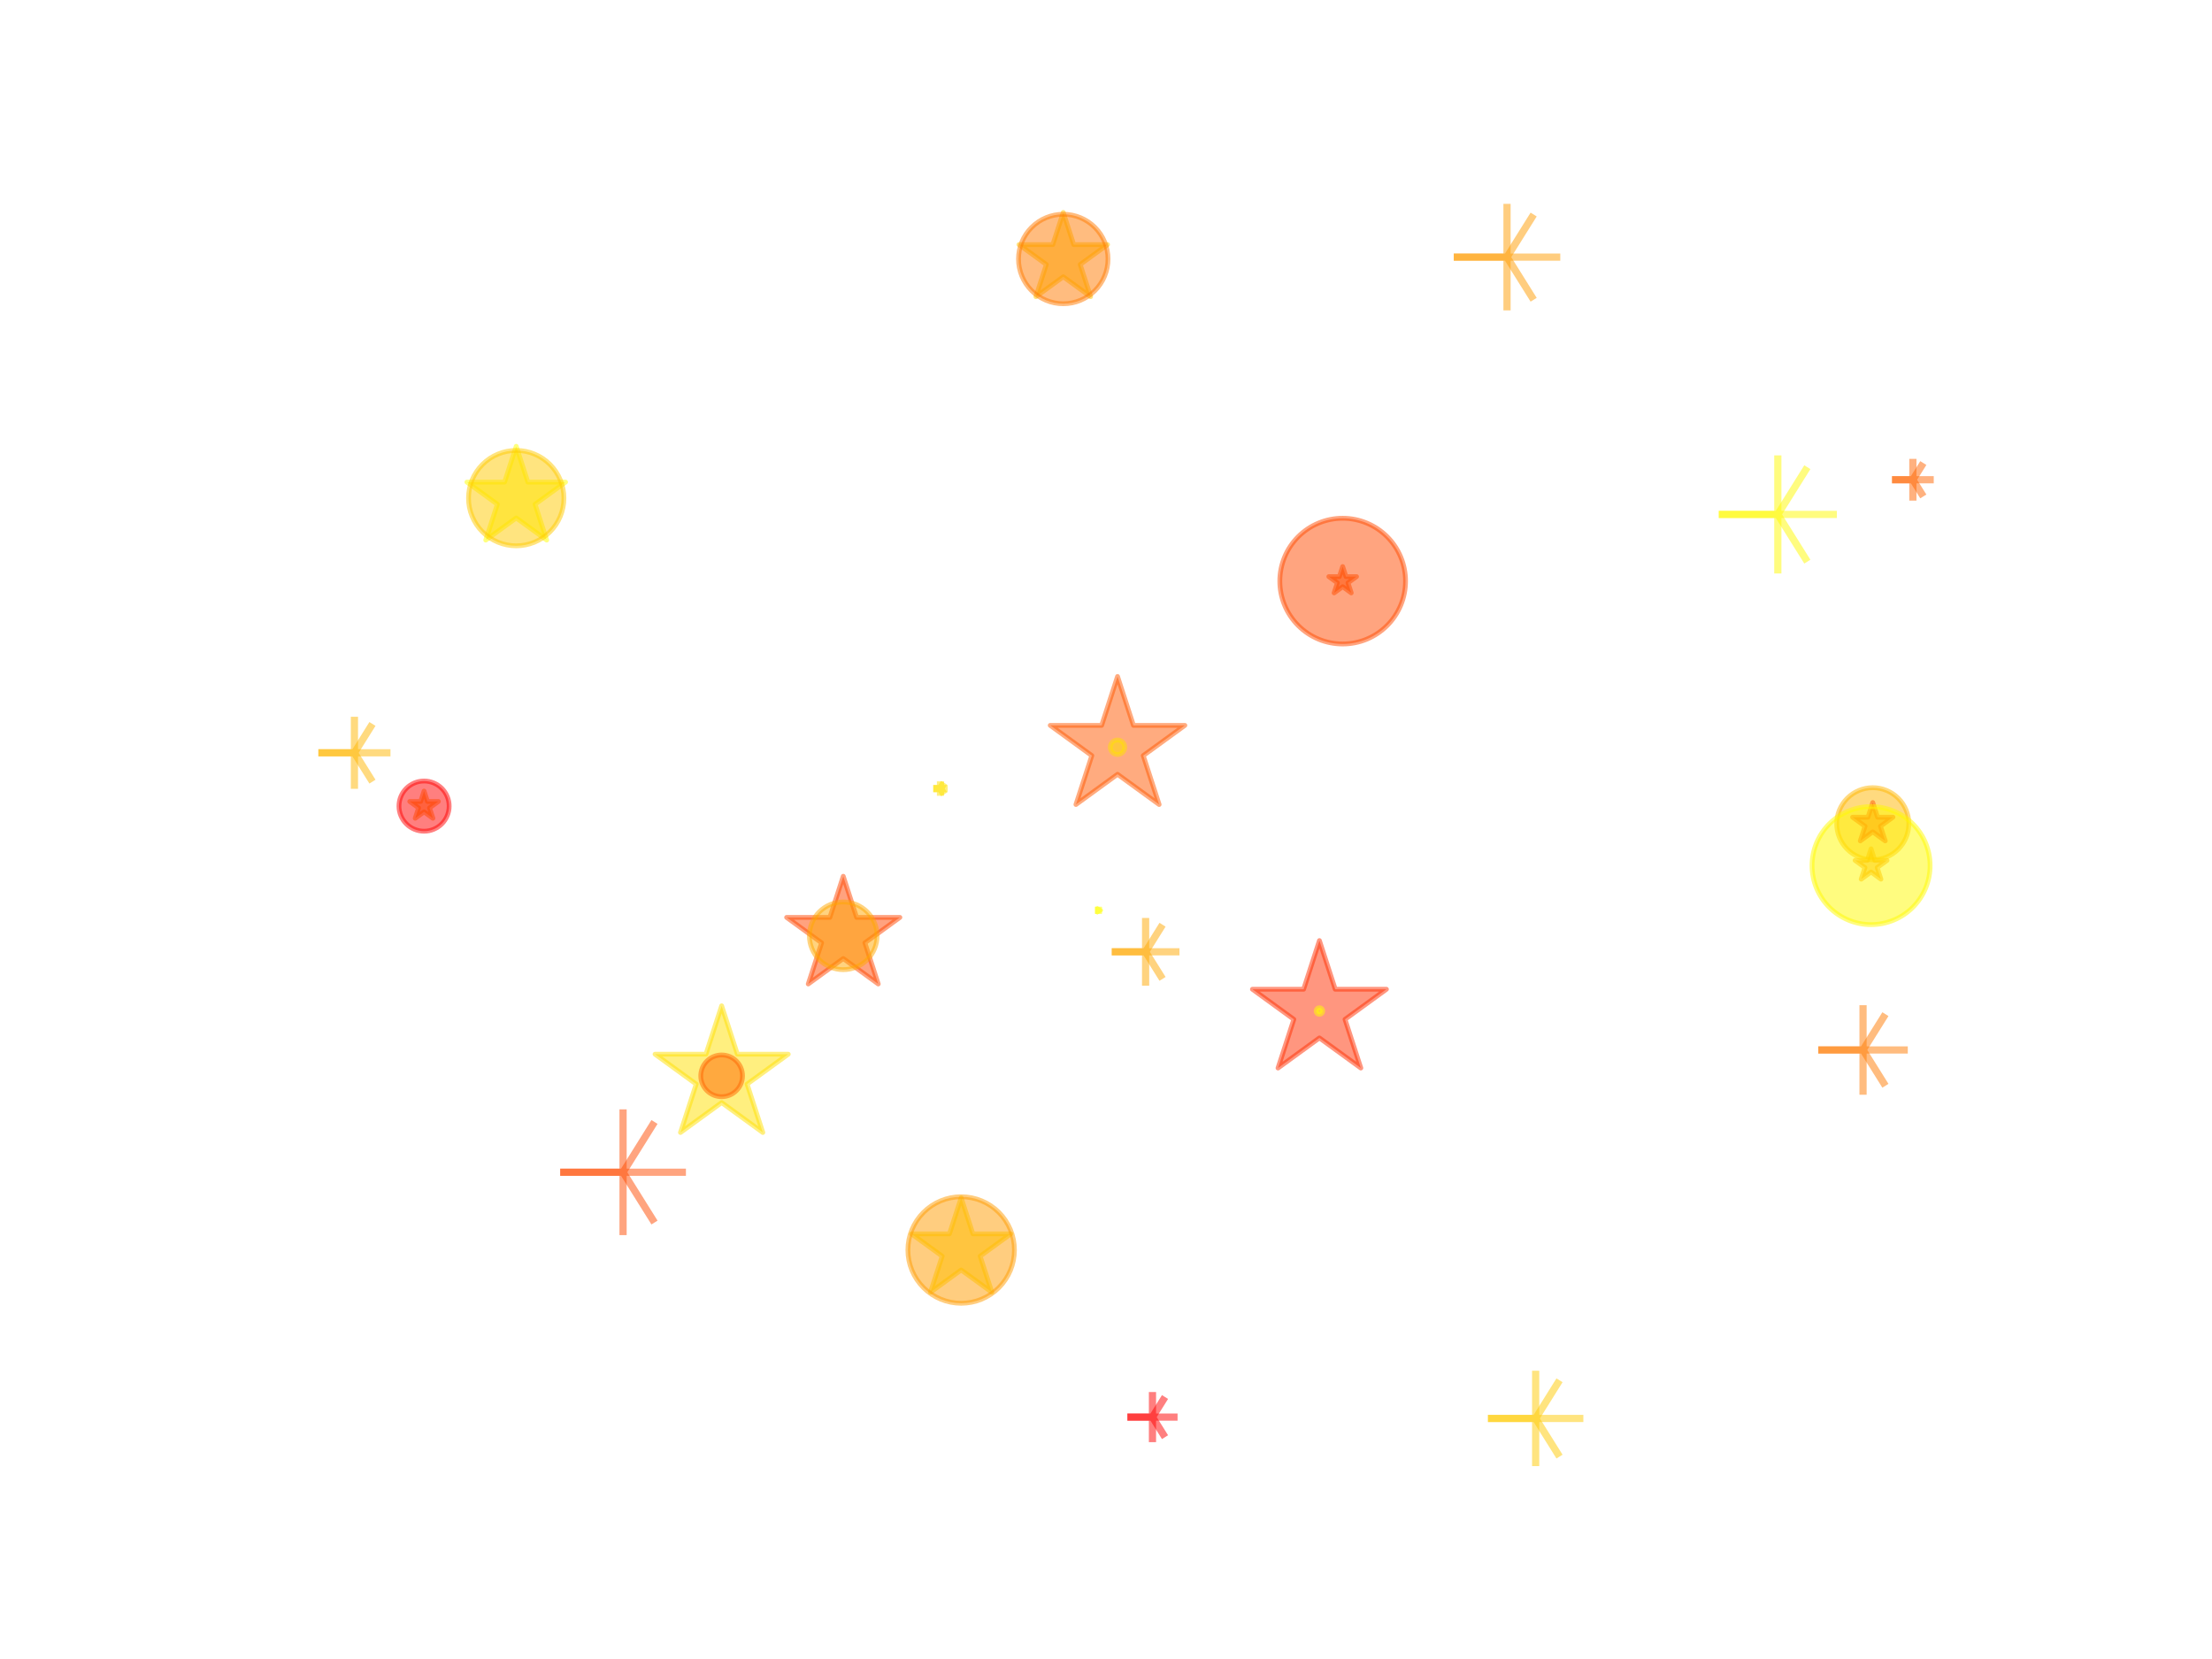 <?xml version="1.0" encoding="utf-8" standalone="no"?>
<!DOCTYPE svg PUBLIC "-//W3C//DTD SVG 1.1//EN"
  "http://www.w3.org/Graphics/SVG/1.1/DTD/svg11.dtd">
<svg xmlns:xlink="http://www.w3.org/1999/xlink" width="460.8pt" height="345.6pt" viewBox="0 0 460.8 345.6" xmlns="http://www.w3.org/2000/svg" version="1.1">
 <defs>
  <style type="text/css">*{stroke-linejoin: round; stroke-linecap: butt}</style>
 </defs>
 <g id="figure_1">
  <g id="patch_1">
   <path d="M 0 345.6 
L 460.8 345.6 
L 460.8 0 
L 0 0 
z
" style="fill: #ffffff"/>
  </g>
  <g id="axes_1">
   <g id="PathCollection_1">
    <path d="M 390.131 167.186 
L 389.14 170.236 
L 385.933 170.236 
L 388.527 172.122 
L 387.536 175.172 
L 390.131 173.287 
L 392.726 175.172 
L 391.735 172.122 
L 394.33 170.236 
L 391.122 170.236 
z
" clip-path="url(#pc4b332732d)" style="fill: #ff0000; fill-opacity: 0.5; stroke: #ff0000; stroke-opacity: 0.5"/>
    <path d="M 88.341 164.794 
L 87.637 166.959 
L 85.361 166.959 
L 87.202 168.297 
L 86.499 170.462 
L 88.341 169.124 
L 90.182 170.462 
L 89.479 168.297 
L 91.32 166.959 
L 89.044 166.959 
z
" clip-path="url(#pc4b332732d)" style="fill: #ff8b00; fill-opacity: 0.5; stroke: #ff8b00; stroke-opacity: 0.5"/>
    <path d="M 389.777 176.824 
L 388.992 179.239 
L 386.453 179.239 
L 388.507 180.731 
L 387.723 183.146 
L 389.777 181.654 
L 391.831 183.146 
L 391.047 180.731 
L 393.101 179.239 
L 390.562 179.239 
z
" clip-path="url(#pc4b332732d)" style="fill: #ff9c00; fill-opacity: 0.5; stroke: #ff9c00; stroke-opacity: 0.5"/>
    <path d="M 221.497 44.251 
L 219.319 50.955 
L 212.269 50.955 
L 217.972 55.098 
L 215.794 61.803 
L 221.497 57.659 
L 227.2 61.803 
L 225.022 55.098 
L 230.725 50.955 
L 223.675 50.955 
z
" clip-path="url(#pc4b332732d)" style="fill: #ffc800; fill-opacity: 0.5; stroke: #ffc800; stroke-opacity: 0.5"/>
    <path d="M 279.705 118.024 
L 279.024 120.12 
L 276.82 120.12 
L 278.603 121.416 
L 277.922 123.512 
L 279.705 122.217 
L 281.488 123.512 
L 280.807 121.416 
L 282.591 120.12 
L 280.386 120.12 
z
" clip-path="url(#pc4b332732d)" style="fill: #ff5100; fill-opacity: 0.5; stroke: #ff5100; stroke-opacity: 0.5"/>
    <path d="M 107.538 92.966 
L 105.113 100.432 
L 97.263 100.432 
L 103.614 105.045 
L 101.188 112.511 
L 107.538 107.897 
L 113.889 112.511 
L 111.463 105.045 
L 117.813 100.432 
L 109.964 100.432 
z
" clip-path="url(#pc4b332732d)" style="fill: #ffff00; fill-opacity: 0.5; stroke: #ffff00; stroke-opacity: 0.5"/>
    <path d="M 175.665 182.541 
L 172.88 191.112 
L 163.868 191.112 
L 171.159 196.409 
L 168.374 204.979 
L 175.665 199.682 
L 182.955 204.979 
L 180.17 196.409 
L 187.461 191.112 
L 178.449 191.112 
z
" clip-path="url(#pc4b332732d)" style="fill: #ff4700; fill-opacity: 0.5; stroke: #ff4700; stroke-opacity: 0.5"/>
    <path d="M 200.229 249.521 
L 197.787 257.038 
L 189.884 257.038 
L 196.278 261.683 
L 193.835 269.2 
L 200.229 264.554 
L 206.623 269.2 
L 204.181 261.683 
L 210.575 257.038 
L 202.672 257.038 
z
" clip-path="url(#pc4b332732d)" style="fill: #ffe000; fill-opacity: 0.5; stroke: #ffe000; stroke-opacity: 0.5"/>
    <path d="M 232.804 140.922 
L 229.494 151.109 
L 218.782 151.109 
L 227.448 157.406 
L 224.138 167.593 
L 232.804 161.297 
L 241.47 167.593 
L 238.16 157.406 
L 246.826 151.109 
L 236.115 151.109 
z
" clip-path="url(#pc4b332732d)" style="fill: #ff5900; fill-opacity: 0.5; stroke: #ff5900; stroke-opacity: 0.5"/>
    <path d="M 150.333 209.529 
L 147.058 219.609 
L 136.459 219.609 
L 145.034 225.838 
L 141.759 235.918 
L 150.333 229.689 
L 158.908 235.918 
L 155.632 225.838 
L 164.207 219.609 
L 153.608 219.609 
z
" clip-path="url(#pc4b332732d)" style="fill: #ffe100; fill-opacity: 0.5; stroke: #ffe100; stroke-opacity: 0.5"/>
    <path d="M 274.861 195.94 
L 271.566 206.08 
L 260.904 206.08 
L 269.53 212.347 
L 266.235 222.488 
L 274.861 216.221 
L 283.487 222.488 
L 280.192 212.347 
L 288.818 206.08 
L 278.156 206.08 
z
" clip-path="url(#pc4b332732d)" style="fill: #ff2e00; fill-opacity: 0.5; stroke: #ff2e00; stroke-opacity: 0.5"/>
   </g>
   <g id="PathCollection_2">
    <path d="M 390.131 179.111 
C 392.123 179.111 394.033 178.32 395.442 176.911 
C 396.85 175.503 397.641 173.592 397.641 171.601 
C 397.641 169.609 396.85 167.698 395.442 166.29 
C 394.033 164.882 392.123 164.09 390.131 164.09 
C 388.139 164.09 386.229 164.882 384.821 166.29 
C 383.412 167.698 382.621 169.609 382.621 171.601 
C 382.621 173.592 383.412 175.503 384.821 176.911 
C 386.229 178.32 388.139 179.111 390.131 179.111 
z
" clip-path="url(#pc4b332732d)" style="fill: #ffb700; fill-opacity: 0.5; stroke: #ffb700; stroke-opacity: 0.5"/>
    <path d="M 88.341 173.154 
C 89.727 173.154 91.056 172.603 92.036 171.623 
C 93.016 170.643 93.567 169.313 93.567 167.927 
C 93.567 166.541 93.016 165.212 92.036 164.232 
C 91.056 163.251 89.727 162.701 88.341 162.701 
C 86.954 162.701 85.625 163.251 84.645 164.232 
C 83.665 165.212 83.114 166.541 83.114 167.927 
C 83.114 169.313 83.665 170.643 84.645 171.623 
C 85.625 172.603 86.954 173.154 88.341 173.154 
z
" clip-path="url(#pc4b332732d)" style="fill: #ff0000; fill-opacity: 0.5; stroke: #ff0000; stroke-opacity: 0.5"/>
    <path d="M 389.777 192.616 
C 393.038 192.616 396.166 191.32 398.472 189.014 
C 400.778 186.708 402.074 183.58 402.074 180.319 
C 402.074 177.057 400.778 173.929 398.472 171.623 
C 396.166 169.317 393.038 168.022 389.777 168.022 
C 386.516 168.022 383.388 169.317 381.082 171.623 
C 378.776 173.929 377.48 177.057 377.48 180.319 
C 377.48 183.58 378.776 186.708 381.082 189.014 
C 383.388 191.32 386.516 192.616 389.777 192.616 
z
" clip-path="url(#pc4b332732d)" style="fill: #fffb00; fill-opacity: 0.5; stroke: #fffb00; stroke-opacity: 0.5"/>
    <path d="M 221.497 63.275 
C 223.969 63.275 226.34 62.293 228.088 60.545 
C 229.837 58.797 230.819 56.425 230.819 53.953 
C 230.819 51.481 229.837 49.11 228.088 47.362 
C 226.34 45.614 223.969 44.631 221.497 44.631 
C 219.025 44.631 216.653 45.614 214.905 47.362 
C 213.157 49.11 212.175 51.481 212.175 53.953 
C 212.175 56.425 213.157 58.797 214.905 60.545 
C 216.653 62.293 219.025 63.275 221.497 63.275 
z
" clip-path="url(#pc4b332732d)" style="fill: #ff7b00; fill-opacity: 0.5; stroke: #ff7b00; stroke-opacity: 0.5"/>
    <path d="M 279.705 134.153 
C 283.178 134.153 286.509 132.774 288.965 130.318 
C 291.421 127.862 292.801 124.531 292.801 121.058 
C 292.801 117.585 291.421 114.254 288.965 111.798 
C 286.509 109.342 283.178 107.962 279.705 107.962 
C 276.232 107.962 272.901 109.342 270.445 111.798 
C 267.989 114.254 266.61 117.585 266.61 121.058 
C 266.61 124.531 267.989 127.862 270.445 130.318 
C 272.901 132.774 276.232 134.153 279.705 134.153 
z
" clip-path="url(#pc4b332732d)" style="fill: #ff4a00; fill-opacity: 0.5; stroke: #ff4a00; stroke-opacity: 0.5"/>
    <path d="M 107.538 113.707 
C 110.174 113.707 112.701 112.66 114.564 110.796 
C 116.428 108.933 117.475 106.405 117.475 103.77 
C 117.475 101.135 116.428 98.607 114.564 96.744 
C 112.701 94.881 110.174 93.834 107.538 93.834 
C 104.903 93.834 102.376 94.881 100.512 96.744 
C 98.649 98.607 97.602 101.135 97.602 103.77 
C 97.602 106.405 98.649 108.933 100.512 110.796 
C 102.376 112.66 104.903 113.707 107.538 113.707 
z
" clip-path="url(#pc4b332732d)" style="fill: #ffca00; fill-opacity: 0.5; stroke: #ffca00; stroke-opacity: 0.5"/>
    <path d="M 175.665 201.996 
C 177.535 201.996 179.329 201.253 180.651 199.931 
C 181.973 198.609 182.716 196.815 182.716 194.945 
C 182.716 193.074 181.973 191.281 180.651 189.958 
C 179.329 188.636 177.535 187.893 175.665 187.893 
C 173.795 187.893 172.001 188.636 170.678 189.958 
C 169.356 191.281 168.613 193.074 168.613 194.945 
C 168.613 196.815 169.356 198.609 170.678 199.931 
C 172.001 201.253 173.795 201.996 175.665 201.996 
z
" clip-path="url(#pc4b332732d)" style="fill: #ffa800; fill-opacity: 0.5; stroke: #ffa800; stroke-opacity: 0.5"/>
    <path d="M 200.229 271.495 
C 203.172 271.495 205.994 270.326 208.075 268.245 
C 210.156 266.164 211.325 263.342 211.325 260.399 
C 211.325 257.457 210.156 254.634 208.075 252.554 
C 205.994 250.473 203.172 249.304 200.229 249.304 
C 197.287 249.304 194.464 250.473 192.384 252.554 
C 190.303 254.634 189.134 257.457 189.134 260.399 
C 189.134 263.342 190.303 266.164 192.384 268.245 
C 194.464 270.326 197.287 271.495 200.229 271.495 
z
" clip-path="url(#pc4b332732d)" style="fill: #ff9d00; fill-opacity: 0.5; stroke: #ff9d00; stroke-opacity: 0.5"/>
    <path d="M 232.804 157.173 
C 233.204 157.173 233.588 157.014 233.87 156.732 
C 234.153 156.449 234.312 156.065 234.312 155.665 
C 234.312 155.266 234.153 154.882 233.87 154.599 
C 233.588 154.317 233.204 154.158 232.804 154.158 
C 232.405 154.158 232.021 154.317 231.738 154.599 
C 231.456 154.882 231.297 155.266 231.297 155.665 
C 231.297 156.065 231.456 156.449 231.738 156.732 
C 232.021 157.014 232.405 157.173 232.804 157.173 
z
" clip-path="url(#pc4b332732d)" style="fill: #ffe200; fill-opacity: 0.5; stroke: #ffe200; stroke-opacity: 0.5"/>
    <path d="M 150.333 228.464 
C 151.486 228.464 152.592 228.006 153.407 227.19 
C 154.222 226.375 154.68 225.269 154.68 224.117 
C 154.68 222.964 154.222 221.858 153.407 221.043 
C 152.592 220.228 151.486 219.77 150.333 219.77 
C 149.18 219.77 148.074 220.228 147.259 221.043 
C 146.444 221.858 145.986 222.964 145.986 224.117 
C 145.986 225.269 146.444 226.375 147.259 227.19 
C 148.074 228.006 149.18 228.464 150.333 228.464 
z
" clip-path="url(#pc4b332732d)" style="fill: #ff6500; fill-opacity: 0.5; stroke: #ff6500; stroke-opacity: 0.5"/>
    <path d="M 274.861 211.304 
C 275.044 211.304 275.219 211.231 275.348 211.102 
C 275.477 210.973 275.55 210.798 275.55 210.615 
C 275.55 210.433 275.477 210.257 275.348 210.128 
C 275.219 209.999 275.044 209.927 274.861 209.927 
C 274.678 209.927 274.503 209.999 274.374 210.128 
C 274.245 210.257 274.172 210.433 274.172 210.615 
C 274.172 210.798 274.245 210.973 274.374 211.102 
C 274.503 211.231 274.678 211.304 274.861 211.304 
z
" clip-path="url(#pc4b332732d)" style="fill: #ffff00; fill-opacity: 0.5; stroke: #ffff00; stroke-opacity: 0.5"/>
   </g>
   <g id="PathCollection_3">
    <path d="M 66.322 156.821 
L 81.343 156.821 
M 73.833 164.331 
L 73.833 149.311 
" clip-path="url(#pc4b332732d)" style="fill: #ffb700; fill-opacity: 0.5; stroke: #ffb700; stroke-opacity: 0.5; stroke-width: 1.5"/>
    <path d="M 234.854 295.206 
L 245.307 295.206 
M 240.08 300.432 
L 240.08 289.98 
" clip-path="url(#pc4b332732d)" style="fill: #ff0000; fill-opacity: 0.5; stroke: #ff0000; stroke-opacity: 0.5; stroke-width: 1.5"/>
    <path d="M 358.056 107.163 
L 382.65 107.163 
M 370.353 119.46 
L 370.353 94.866 
" clip-path="url(#pc4b332732d)" style="fill: #fffb00; fill-opacity: 0.5; stroke: #fffb00; stroke-opacity: 0.5; stroke-width: 1.5"/>
    <path d="M 378.783 218.727 
L 397.427 218.727 
M 388.105 228.049 
L 388.105 209.405 
" clip-path="url(#pc4b332732d)" style="fill: #ff7b00; fill-opacity: 0.5; stroke: #ff7b00; stroke-opacity: 0.5; stroke-width: 1.5"/>
    <path d="M 116.699 244.201 
L 142.889 244.201 
M 129.794 257.296 
L 129.794 231.105 
" clip-path="url(#pc4b332732d)" style="fill: #ff4a00; fill-opacity: 0.5; stroke: #ff4a00; stroke-opacity: 0.5; stroke-width: 1.5"/>
    <path d="M 309.969 295.488 
L 329.842 295.488 
M 319.906 305.424 
L 319.906 285.552 
" clip-path="url(#pc4b332732d)" style="fill: #ffca00; fill-opacity: 0.5; stroke: #ffca00; stroke-opacity: 0.5; stroke-width: 1.5"/>
    <path d="M 231.6 198.279 
L 245.704 198.279 
M 238.652 205.331 
L 238.652 191.227 
" clip-path="url(#pc4b332732d)" style="fill: #ffa800; fill-opacity: 0.5; stroke: #ffa800; stroke-opacity: 0.5; stroke-width: 1.5"/>
    <path d="M 302.844 53.568 
L 325.035 53.568 
M 313.939 64.664 
L 313.939 42.472 
" clip-path="url(#pc4b332732d)" style="fill: #ff9d00; fill-opacity: 0.5; stroke: #ff9d00; stroke-opacity: 0.5; stroke-width: 1.5"/>
    <path d="M 194.416 164.276 
L 197.431 164.276 
M 195.923 165.783 
L 195.923 162.768 
" clip-path="url(#pc4b332732d)" style="fill: #ffe200; fill-opacity: 0.5; stroke: #ffe200; stroke-opacity: 0.5; stroke-width: 1.5"/>
    <path d="M 394.14 99.938 
L 402.834 99.938 
M 398.487 104.285 
L 398.487 95.591 
" clip-path="url(#pc4b332732d)" style="fill: #ff6500; fill-opacity: 0.5; stroke: #ff6500; stroke-opacity: 0.5; stroke-width: 1.5"/>
    <path d="M 228.147 189.634 
L 229.524 189.634 
M 228.835 190.323 
L 228.835 188.945 
" clip-path="url(#pc4b332732d)" style="fill: #ffff00; fill-opacity: 0.5; stroke: #ffff00; stroke-opacity: 0.5; stroke-width: 1.5"/>
   </g>
   <g id="PathCollection_4">
    <path d="M 73.833 156.821 
L 66.322 156.821 
M 73.833 156.821 
L 77.588 162.829 
M 73.833 156.821 
L 77.588 150.813 
" clip-path="url(#pc4b332732d)" style="fill: #ffb700; fill-opacity: 0.5; stroke: #ffb700; stroke-opacity: 0.5; stroke-width: 1.5"/>
    <path d="M 240.08 295.206 
L 234.854 295.206 
M 240.08 295.206 
L 242.694 299.387 
M 240.08 295.206 
L 242.694 291.025 
" clip-path="url(#pc4b332732d)" style="fill: #ff0000; fill-opacity: 0.5; stroke: #ff0000; stroke-opacity: 0.5; stroke-width: 1.5"/>
    <path d="M 370.353 107.163 
L 358.056 107.163 
M 370.353 107.163 
L 376.502 117.001 
M 370.353 107.163 
L 376.502 97.325 
" clip-path="url(#pc4b332732d)" style="fill: #fffb00; fill-opacity: 0.5; stroke: #fffb00; stroke-opacity: 0.5; stroke-width: 1.5"/>
    <path d="M 388.105 218.727 
L 378.783 218.727 
M 388.105 218.727 
L 392.766 226.184 
M 388.105 218.727 
L 392.766 211.269 
" clip-path="url(#pc4b332732d)" style="fill: #ff7b00; fill-opacity: 0.5; stroke: #ff7b00; stroke-opacity: 0.5; stroke-width: 1.5"/>
    <path d="M 129.794 244.201 
L 116.699 244.201 
M 129.794 244.201 
L 136.342 254.677 
M 129.794 244.201 
L 136.342 233.724 
" clip-path="url(#pc4b332732d)" style="fill: #ff4a00; fill-opacity: 0.5; stroke: #ff4a00; stroke-opacity: 0.5; stroke-width: 1.5"/>
    <path d="M 319.906 295.488 
L 309.969 295.488 
M 319.906 295.488 
L 324.874 303.437 
M 319.906 295.488 
L 324.874 287.539 
" clip-path="url(#pc4b332732d)" style="fill: #ffca00; fill-opacity: 0.5; stroke: #ffca00; stroke-opacity: 0.5; stroke-width: 1.5"/>
    <path d="M 238.652 198.279 
L 231.6 198.279 
M 238.652 198.279 
L 242.178 203.92 
M 238.652 198.279 
L 242.178 192.638 
" clip-path="url(#pc4b332732d)" style="fill: #ffa800; fill-opacity: 0.5; stroke: #ffa800; stroke-opacity: 0.5; stroke-width: 1.5"/>
    <path d="M 313.939 53.568 
L 302.844 53.568 
M 313.939 53.568 
L 319.487 62.444 
M 313.939 53.568 
L 319.487 44.692 
" clip-path="url(#pc4b332732d)" style="fill: #ff9d00; fill-opacity: 0.5; stroke: #ff9d00; stroke-opacity: 0.5; stroke-width: 1.5"/>
    <path d="M 195.923 164.276 
L 194.416 164.276 
M 195.923 164.276 
L 196.677 165.482 
M 195.923 164.276 
L 196.677 163.069 
" clip-path="url(#pc4b332732d)" style="fill: #ffe200; fill-opacity: 0.5; stroke: #ffe200; stroke-opacity: 0.5; stroke-width: 1.5"/>
    <path d="M 398.487 99.938 
L 394.14 99.938 
M 398.487 99.938 
L 400.661 103.415 
M 398.487 99.938 
L 400.661 96.46 
" clip-path="url(#pc4b332732d)" style="fill: #ff6500; fill-opacity: 0.5; stroke: #ff6500; stroke-opacity: 0.5; stroke-width: 1.5"/>
    <path d="M 228.835 189.634 
L 228.147 189.634 
M 228.835 189.634 
L 229.18 190.185 
M 228.835 189.634 
L 229.18 189.083 
" clip-path="url(#pc4b332732d)" style="fill: #ffff00; fill-opacity: 0.5; stroke: #ffff00; stroke-opacity: 0.5; stroke-width: 1.5"/>
   </g>
  </g>
 </g>
 <defs>
  <clipPath id="pc4b332732d">
   <rect x="57.6" y="41.472" width="357.12" height="266.112"/>
  </clipPath>
 </defs>
</svg>
